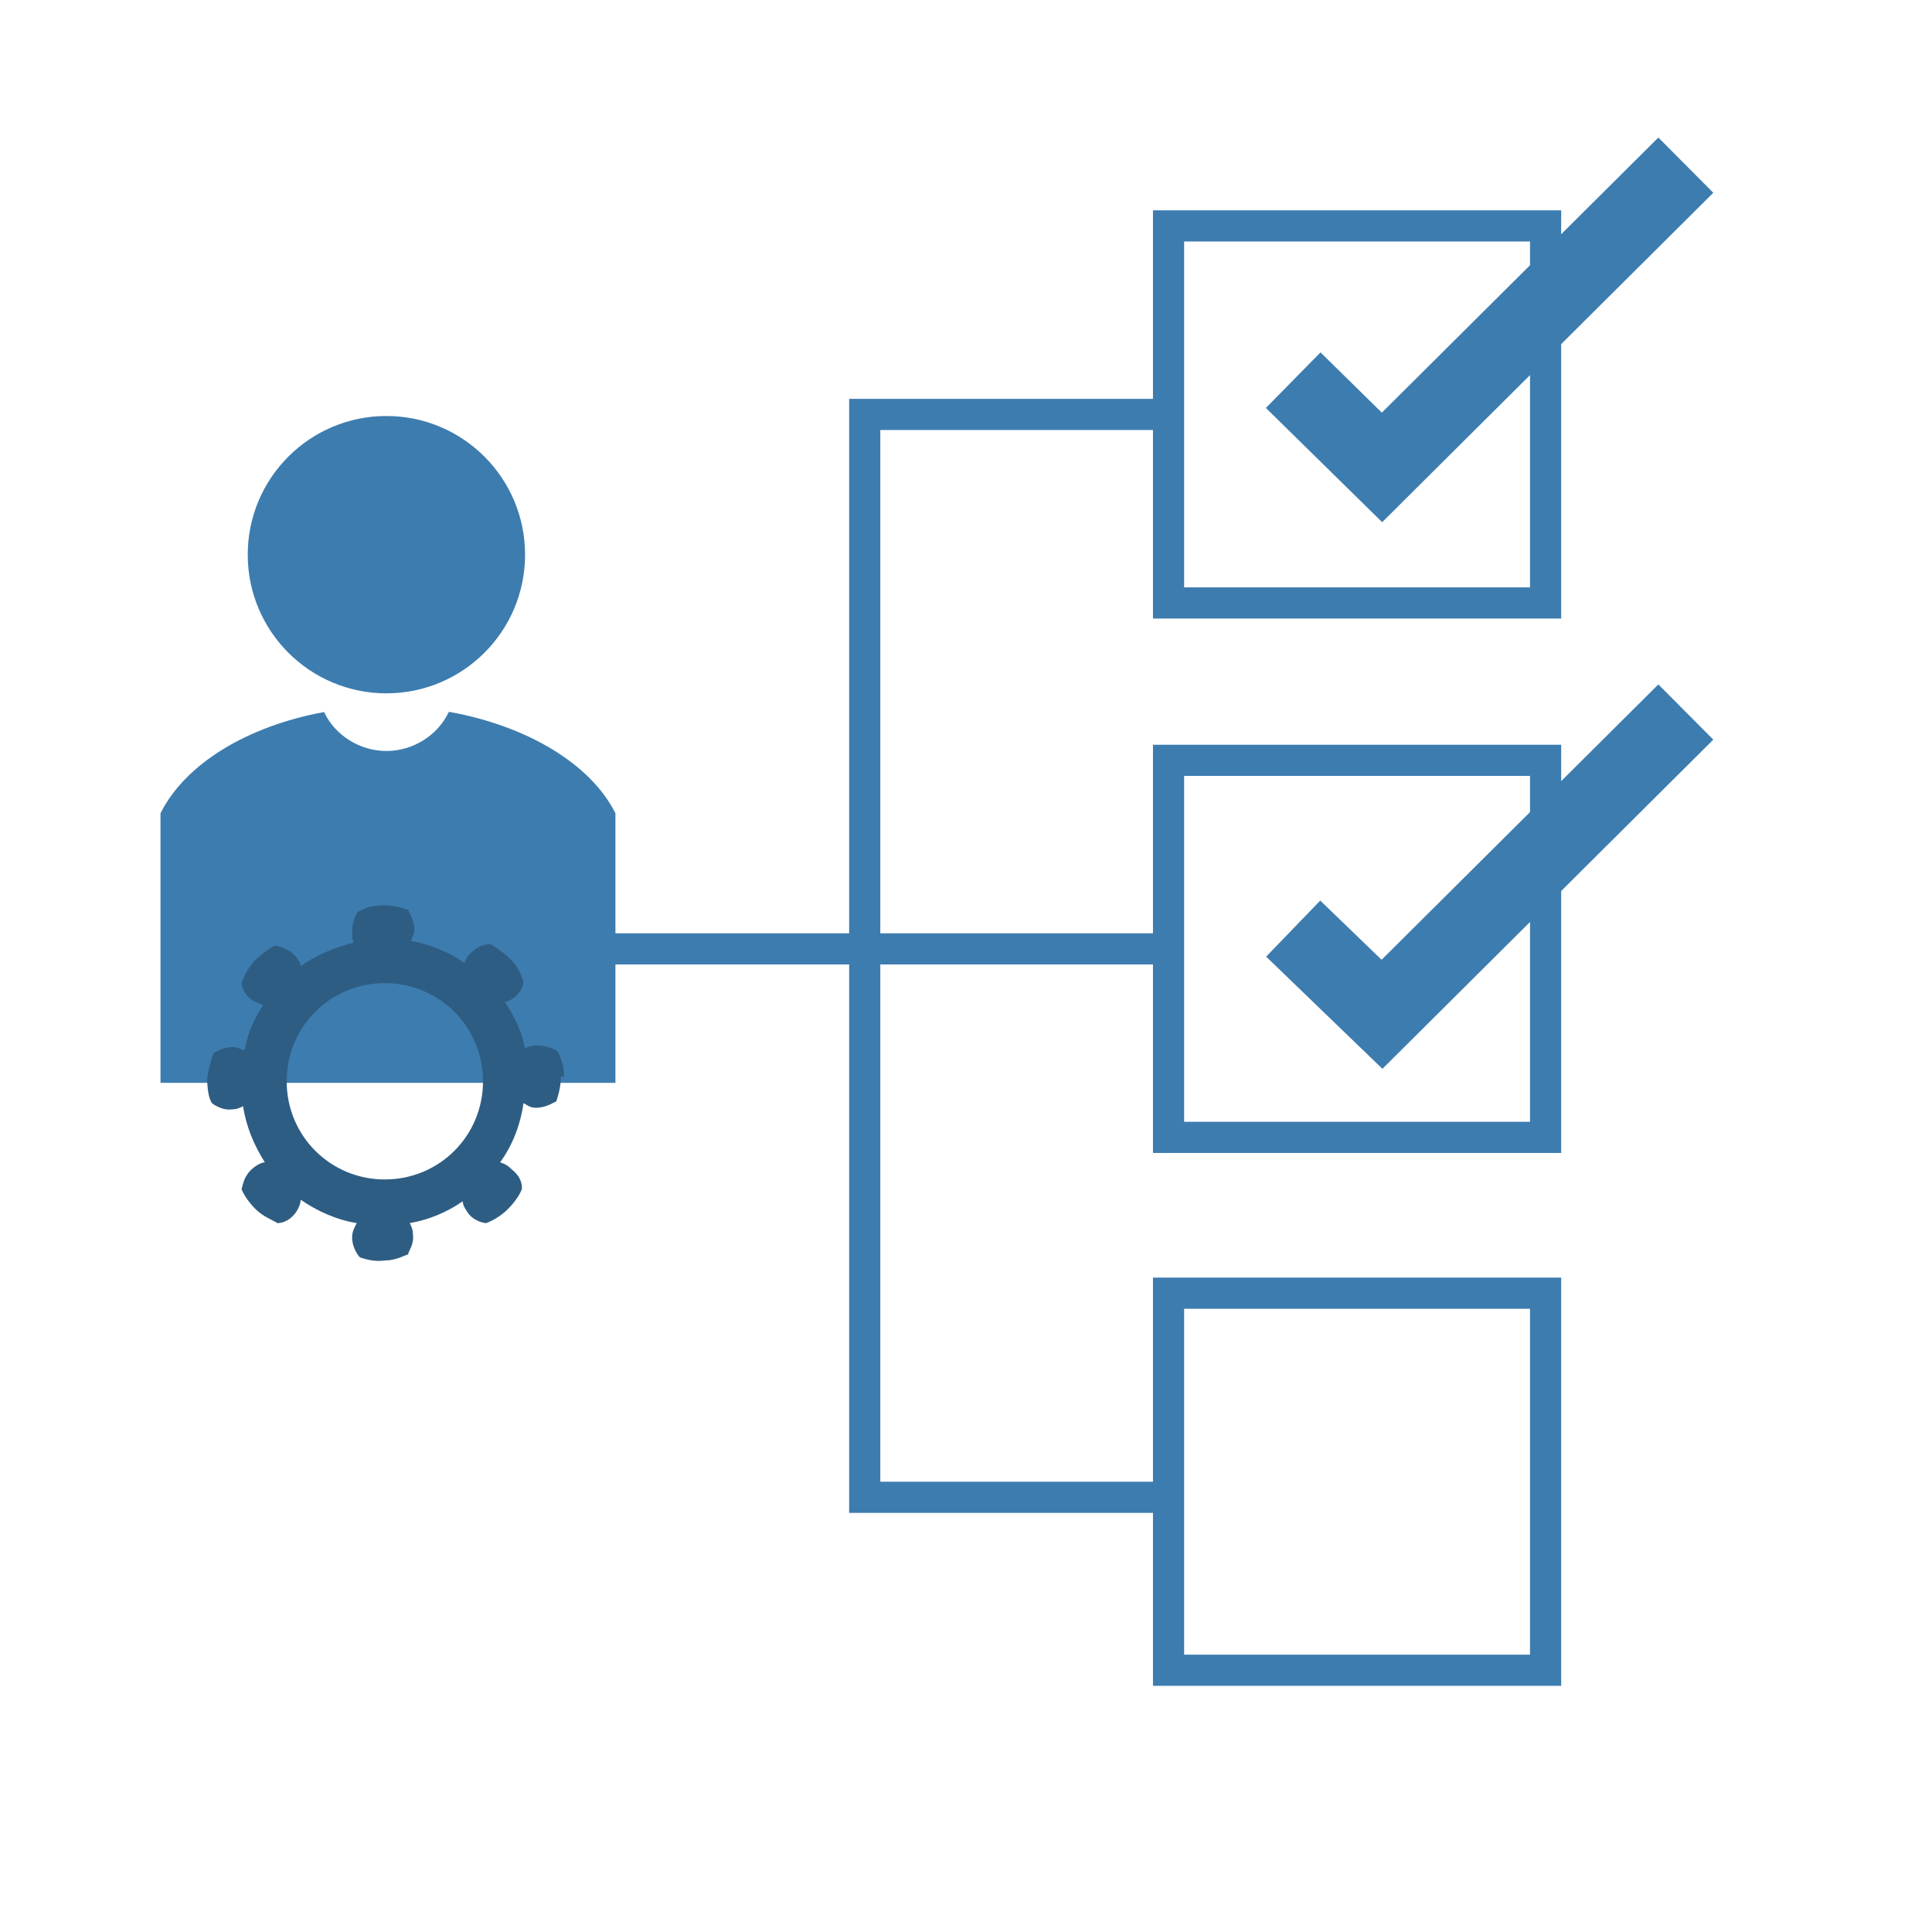 <svg xmlns="http://www.w3.org/2000/svg" id="Ebene_1" viewBox="0 0 124 124"><defs><style> .st0 { fill: #3d7caf; } .st1 { stroke-width: 2px; } .st1, .st2 { fill: none; stroke: #3d7caf; stroke-miterlimit: 10; } .st3 { fill: #2e5d83; } .st2 { stroke-width: 5px; } </style></defs><path class="st0" d="M28.8,45.7c-.7,1.5-2.3,2.5-4,2.5s-3.3-1-4-2.5c-4.9.9-8.9,3.3-10.5,6.5v17.3h29.2v-17.3c-1.6-3.2-5.7-5.6-10.6-6.5Z"></path><circle class="st0" cx="24.8" cy="35.6" r="8.9"></circle><path class="st3" d="M36.2,69.1c0-.7-.2-1.2-.4-1.6-.1-.1-.6-.4-1.3-.4-.4,0-.7.1-.8.2-.2-1.1-.7-2.1-1.3-3,.2,0,.3-.1.5-.2.6-.4.7-1,.7-1.1-.1-.3-.3-.9-.8-1.4-.5-.5-1-.8-1.3-1-.2,0-.7,0-1.2.5-.3.2-.4.5-.5.7-1-.7-2.2-1.2-3.4-1.4,0-.2.2-.4.2-.7,0-.7-.4-1.2-.4-1.3-.3-.1-.9-.3-1.6-.3-.7,0-1.2.2-1.6.4-.1.1-.4.6-.4,1.3,0,.3,0,.5.1.7-1.2.3-2.4.8-3.4,1.5,0-.2-.2-.5-.5-.8-.5-.4-1-.5-1.2-.5-.3.2-.8.5-1.3,1-.5.6-.7,1.1-.8,1.4,0,.1.1.7.7,1.1.3.2.5.2.7.3-.6.9-1,1.8-1.2,2.9-.2,0-.4-.2-.7-.2-.7,0-1.1.3-1.3.4-.1.3-.3.9-.4,1.6,0,.7.1,1.3.3,1.6,0,0,.6.5,1.3.4.3,0,.5-.1.7-.2.2,1.3.7,2.5,1.4,3.6,0,0,0,0,0,0-.2,0-.6.2-.9.5-.5.5-.5,1-.6,1.2.1.3.4.8.9,1.3.5.5,1.1.7,1.4.9.1,0,.7,0,1.2-.7.2-.3.3-.6.3-.8,1,.7,2.3,1.3,3.6,1.5-.1.2-.3.5-.3.9,0,.7.4,1.2.5,1.3.3.1.9.3,1.6.2.7,0,1.2-.3,1.5-.4,0-.2.4-.6.3-1.3,0-.3-.1-.5-.2-.7,1.2-.2,2.4-.7,3.4-1.4,0,.2.1.4.3.7.4.6,1.1.7,1.2.7.3-.1.9-.4,1.4-.9.5-.5.8-1,.9-1.3,0-.2,0-.7-.6-1.2-.3-.3-.5-.4-.8-.5.8-1.1,1.3-2.4,1.5-3.8.2.1.4.3.8.3.7,0,1.2-.4,1.3-.4.1-.3.3-.9.3-1.6ZM24.7,75.7c-3.5,0-6.3-2.8-6.3-6.3s2.8-6.3,6.3-6.3,6.3,2.8,6.3,6.3-2.8,6.3-6.3,6.3Z"></path><rect class="st1" x="75" y="14.5" width="24.2" height="24.2"></rect><polyline class="st1" points="39.4 60.9 56.3 60.9 75 60.9"></polyline><polyline class="st1" points="75 26.6 55.5 26.6 55.5 60.9"></polyline><rect class="st1" x="75" y="48.8" width="24.2" height="24.2"></rect><rect class="st1" x="75" y="83" width="24.2" height="24.2"></rect><polyline class="st1" points="75 96.1 55.5 96.1 55.5 61.8"></polyline><polyline class="st2" points="83 24.4 88.7 30 108.2 10.6"></polyline><polyline class="st2" points="83 59.6 88.7 65.1 108.2 45.7"></polyline></svg>